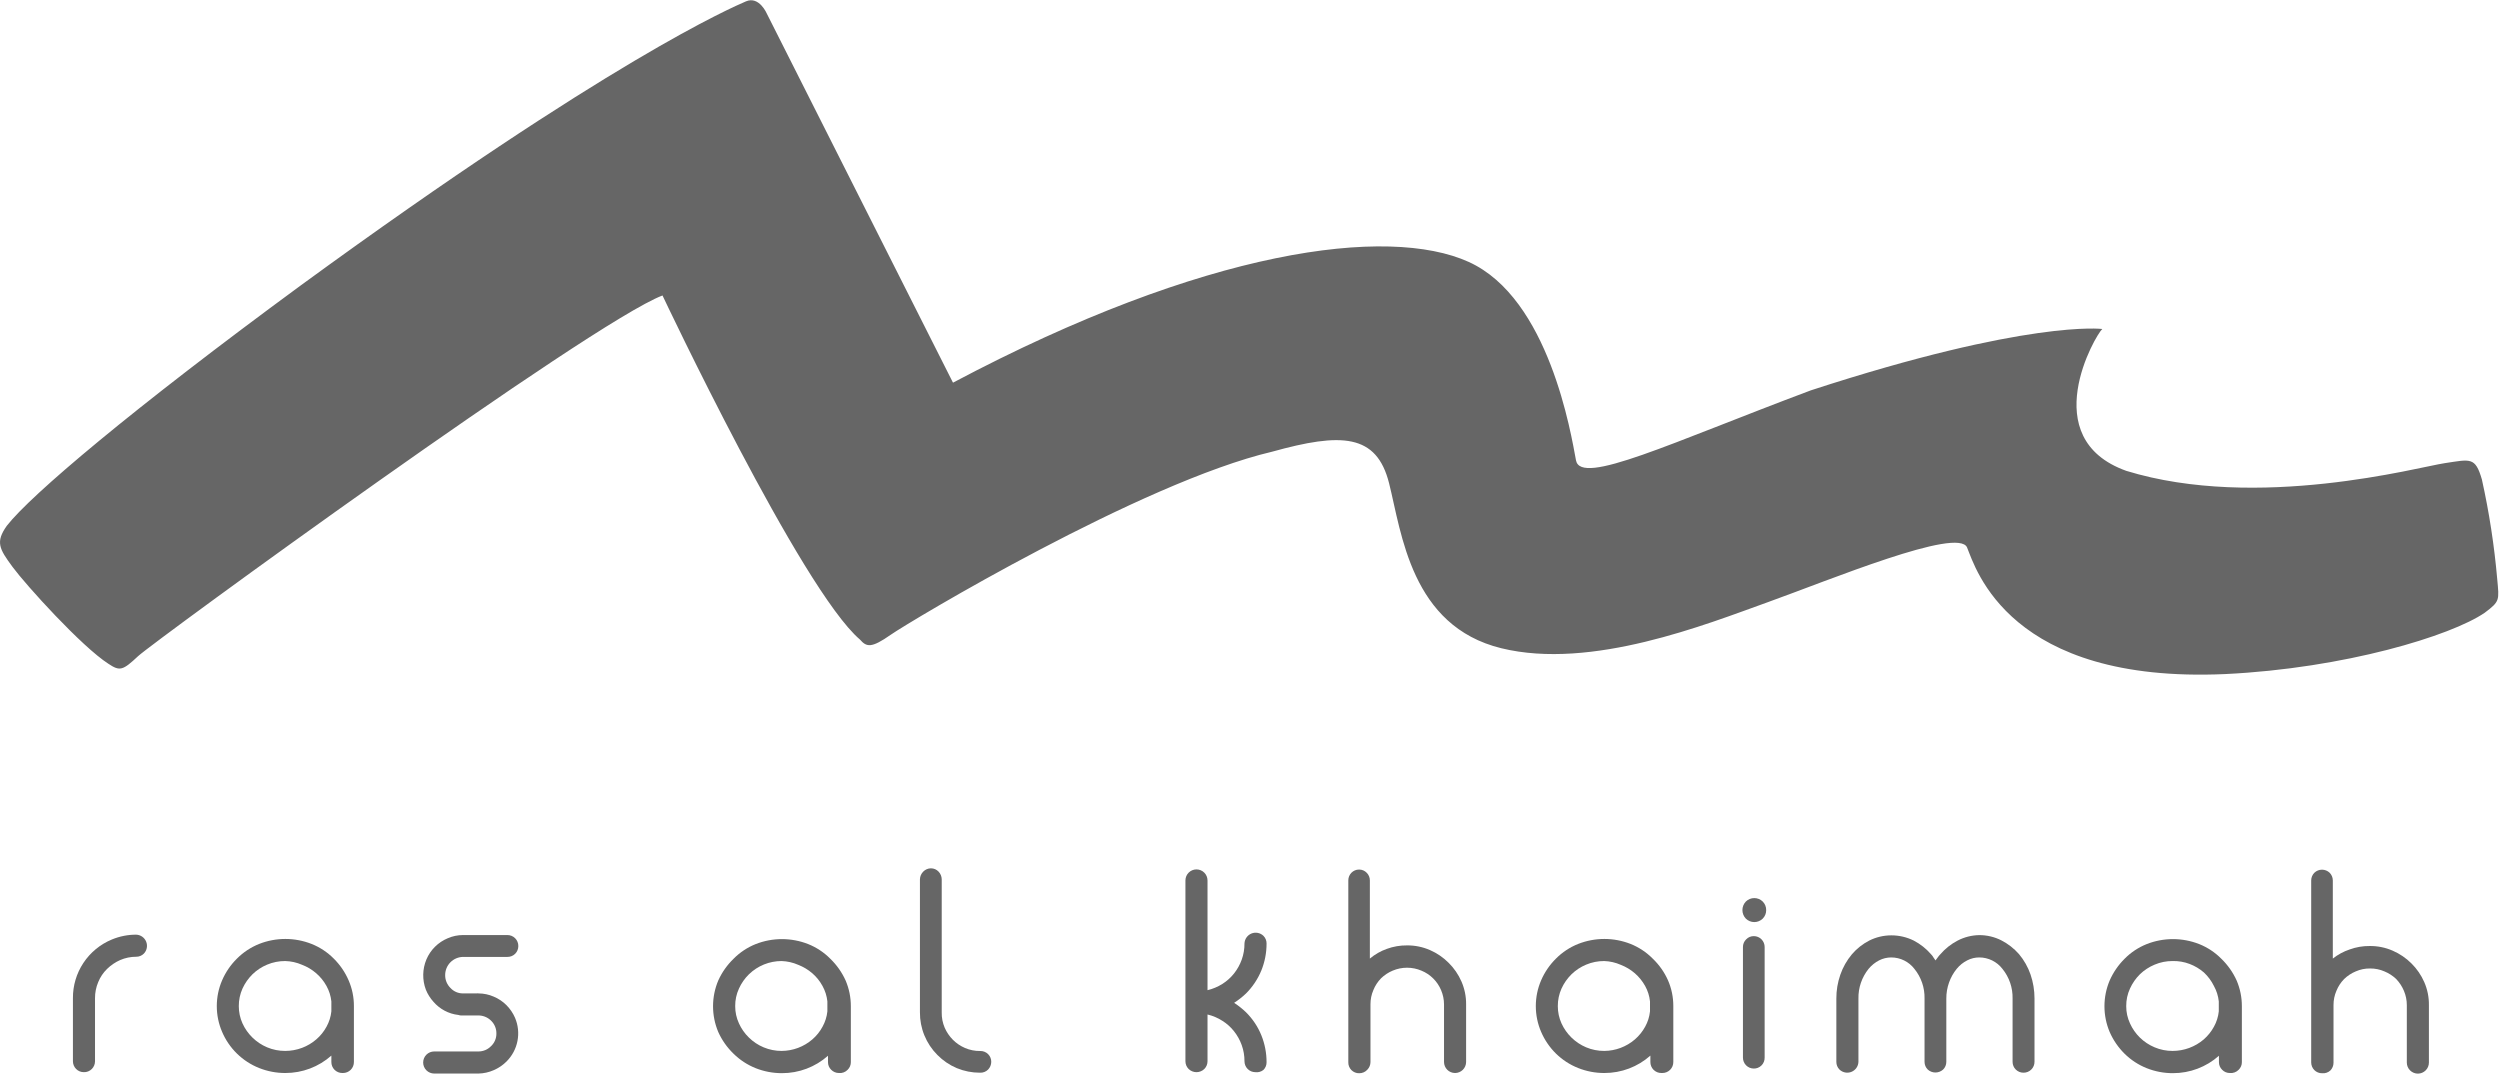 <svg width="326" height="140" viewBox="0 0 326 140" fill="none" xmlns="http://www.w3.org/2000/svg">
<g clip-path="url(#clip0_1178_230)">
<path d="M10.92 139.81C10.734 139.81 10.55 139.773 10.378 139.701C10.206 139.629 10.05 139.523 9.92 139.39C9.657 139.124 9.51 138.764 9.51 138.39V130.17C9.496 128.532 9.972 126.928 10.878 125.562C11.783 124.197 13.076 123.134 14.59 122.51C15.594 122.092 16.672 121.877 17.76 121.88C18.041 121.89 18.314 121.982 18.545 122.143C18.775 122.305 18.954 122.53 19.06 122.791C19.166 123.052 19.194 123.338 19.14 123.615C19.087 123.892 18.955 124.147 18.76 124.35C18.629 124.482 18.473 124.586 18.302 124.656C18.13 124.727 17.946 124.762 17.76 124.76C17.041 124.759 16.33 124.905 15.67 125.19C15.035 125.471 14.456 125.864 13.96 126.35C13.463 126.835 13.072 127.417 12.81 128.06C12.528 128.727 12.385 129.445 12.39 130.17V138.39C12.391 138.764 12.243 139.124 11.98 139.39C11.843 139.53 11.677 139.64 11.495 139.713C11.312 139.785 11.116 139.818 10.92 139.81Z" fill="#666666"/>
<path d="M44.65 139.92C44.46 139.923 44.271 139.887 44.096 139.816C43.919 139.744 43.76 139.638 43.625 139.504C43.491 139.37 43.385 139.21 43.314 139.034C43.242 138.858 43.207 138.67 43.21 138.48V137.65C41.556 139.118 39.421 139.926 37.21 139.92C36.039 139.924 34.878 139.703 33.79 139.27C32.713 138.841 31.732 138.203 30.903 137.393C30.074 136.583 29.413 135.617 28.96 134.55C28.504 133.49 28.27 132.349 28.27 131.195C28.27 130.041 28.504 128.9 28.96 127.84C29.418 126.777 30.076 125.813 30.9 125C31.724 124.174 32.707 123.525 33.79 123.09C35.987 122.223 38.432 122.223 40.63 123.09C41.715 123.52 42.699 124.17 43.52 125C44.343 125.813 45.002 126.777 45.46 127.84C45.92 128.9 46.155 130.044 46.15 131.2C46.15 131.32 46.15 131.44 46.15 131.58C46.15 131.72 46.15 131.85 46.15 131.99V138.48C46.152 138.67 46.117 138.858 46.045 139.034C45.974 139.21 45.868 139.37 45.734 139.504C45.6 139.638 45.44 139.744 45.264 139.816C45.088 139.887 44.899 139.923 44.71 139.92H44.65ZM37.19 125.32C36.379 125.316 35.577 125.476 34.83 125.79C34.119 126.086 33.471 126.513 32.92 127.05C32.377 127.586 31.937 128.216 31.62 128.91C31.297 129.63 31.134 130.411 31.14 131.2C31.137 131.976 31.3 132.743 31.62 133.45C32.261 134.855 33.407 135.969 34.83 136.57C35.577 136.884 36.379 137.044 37.19 137.04C37.941 137.04 38.686 136.904 39.39 136.64C40.066 136.385 40.693 136.013 41.24 135.54C41.785 135.074 42.239 134.511 42.58 133.88C42.922 133.263 43.137 132.582 43.21 131.88V130.58C43.136 129.878 42.921 129.198 42.58 128.58C42.236 127.951 41.782 127.389 41.24 126.92C40.693 126.444 40.067 126.068 39.39 125.81C38.695 125.506 37.948 125.339 37.19 125.32Z" fill="#666666"/>
<path d="M62.39 139.99H56.62C56.238 139.99 55.871 139.838 55.601 139.568C55.331 139.298 55.18 138.932 55.18 138.55C55.18 138.168 55.331 137.802 55.601 137.532C55.871 137.262 56.238 137.11 56.62 137.11H62.39C62.695 137.111 62.998 137.05 63.28 136.932C63.562 136.813 63.816 136.639 64.03 136.42C64.255 136.209 64.434 135.953 64.554 135.669C64.675 135.385 64.735 135.079 64.73 134.77C64.74 134.171 64.514 133.593 64.1 133.16C63.69 132.722 63.128 132.457 62.53 132.42C62.501 132.41 62.469 132.41 62.44 132.42H60.13C60.007 132.412 59.886 132.389 59.77 132.35C59.14 132.279 58.529 132.089 57.97 131.79C57.423 131.498 56.935 131.108 56.53 130.64C56.105 130.173 55.767 129.635 55.53 129.05C55.053 127.779 55.078 126.374 55.6 125.12C56.128 123.868 57.126 122.874 58.38 122.35C59.01 122.074 59.691 121.931 60.38 121.93H66.15C66.34 121.927 66.528 121.963 66.704 122.034C66.88 122.105 67.04 122.211 67.174 122.346C67.308 122.48 67.414 122.64 67.486 122.816C67.557 122.992 67.592 123.18 67.59 123.37C67.59 123.555 67.555 123.739 67.484 123.911C67.414 124.082 67.31 124.238 67.18 124.37C67.049 124.502 66.893 124.606 66.721 124.676C66.549 124.747 66.365 124.782 66.18 124.78H60.39C59.766 124.788 59.171 125.041 58.733 125.485C58.295 125.928 58.05 126.527 58.05 127.15C58.046 127.462 58.105 127.772 58.223 128.06C58.342 128.349 58.517 128.611 58.74 128.83C58.948 129.059 59.204 129.24 59.488 129.363C59.773 129.485 60.08 129.546 60.39 129.54H62.16C62.232 129.526 62.307 129.526 62.38 129.54C63.068 129.541 63.749 129.684 64.38 129.96C65 130.218 65.564 130.595 66.04 131.07C66.512 131.546 66.892 132.105 67.16 132.72C67.566 133.674 67.677 134.729 67.477 135.747C67.278 136.765 66.777 137.7 66.04 138.43C65.562 138.905 64.999 139.285 64.38 139.55C63.752 139.828 63.076 139.977 62.39 139.99Z" fill="#666666"/>
<path d="M109.39 139.92C109.204 139.92 109.019 139.883 108.848 139.811C108.676 139.739 108.521 139.633 108.39 139.5C108.255 139.371 108.148 139.216 108.076 139.044C108.004 138.872 107.968 138.687 107.97 138.5V137.67C106.317 139.138 104.181 139.946 101.97 139.94C100.796 139.943 99.632 139.722 98.54 139.29C97.465 138.861 96.486 138.222 95.66 137.41C94.818 136.6 94.139 135.636 93.66 134.57C93.212 133.508 92.981 132.368 92.981 131.215C92.981 130.062 93.212 128.922 93.66 127.86C94.141 126.795 94.82 125.832 95.66 125.02C96.479 124.192 97.459 123.542 98.54 123.11C100.741 122.243 103.189 122.243 105.39 123.11C106.471 123.542 107.451 124.192 108.27 125.02C109.111 125.832 109.789 126.795 110.27 127.86C110.722 128.922 110.954 130.065 110.95 131.22C110.95 131.34 110.95 131.46 110.95 131.6C110.94 131.736 110.94 131.874 110.95 132.01V138.5C110.953 138.687 110.916 138.872 110.844 139.044C110.772 139.216 110.665 139.371 110.53 139.5C110.385 139.653 110.207 139.77 110.009 139.843C109.812 139.916 109.6 139.942 109.39 139.92ZM101.93 125.32C100.336 125.317 98.803 125.938 97.66 127.05C97.115 127.583 96.674 128.214 96.36 128.91C96.03 129.628 95.862 130.41 95.87 131.2C95.866 131.977 96.033 132.745 96.36 133.45C96.672 134.143 97.114 134.771 97.66 135.3C98.209 135.842 98.858 136.273 99.57 136.57C100.317 136.884 101.12 137.044 101.93 137.04C103.399 137.031 104.817 136.499 105.93 135.54C106.472 135.073 106.923 134.511 107.26 133.88C107.603 133.263 107.817 132.582 107.89 131.88V130.58C107.816 129.878 107.602 129.198 107.26 128.58C106.92 127.951 106.47 127.389 105.93 126.92C105.382 126.446 104.756 126.071 104.08 125.81C103.394 125.51 102.658 125.344 101.91 125.32H101.93Z" fill="#666666"/>
<path d="M127.78 139.88C126.751 139.881 125.732 139.681 124.78 139.29C123.828 138.891 122.964 138.306 122.24 137.57C121.508 136.838 120.929 135.968 120.538 135.01C120.146 134.052 119.95 133.025 119.96 131.99V114.66C119.97 114.284 120.124 113.926 120.39 113.66C120.52 113.525 120.675 113.418 120.847 113.344C121.019 113.27 121.203 113.231 121.39 113.23C121.578 113.228 121.764 113.266 121.936 113.34C122.108 113.414 122.263 113.523 122.39 113.66C122.647 113.93 122.794 114.287 122.8 114.66V132.02C122.787 132.707 122.92 133.389 123.19 134.02C123.448 134.605 123.81 135.137 124.26 135.59C124.708 136.039 125.238 136.399 125.82 136.65C126.451 136.923 127.133 137.06 127.82 137.05C128.009 137.045 128.197 137.077 128.373 137.147C128.549 137.216 128.709 137.32 128.844 137.453C128.978 137.585 129.084 137.744 129.156 137.919C129.228 138.094 129.263 138.281 129.26 138.47C129.256 138.843 129.109 139.201 128.85 139.47C128.711 139.61 128.544 139.719 128.359 139.79C128.175 139.86 127.978 139.891 127.78 139.88Z" fill="#666666"/>
<path d="M163.69 139.81C163.504 139.81 163.32 139.773 163.148 139.701C162.976 139.629 162.821 139.523 162.69 139.39C162.427 139.124 162.28 138.764 162.28 138.39C162.285 137.671 162.163 136.957 161.92 136.28C161.687 135.63 161.349 135.022 160.92 134.48C160.494 133.937 159.977 133.473 159.39 133.11C158.798 132.73 158.145 132.453 157.46 132.29V138.39C157.461 138.764 157.313 139.124 157.05 139.39C156.775 139.66 156.405 139.811 156.02 139.811C155.635 139.811 155.265 139.66 154.99 139.39C154.727 139.124 154.58 138.764 154.58 138.39V114.81C154.58 114.428 154.732 114.062 155.002 113.792C155.272 113.522 155.638 113.37 156.02 113.37C156.402 113.37 156.768 113.522 157.038 113.792C157.308 114.062 157.46 114.428 157.46 114.81V129.12C158.143 128.956 158.795 128.683 159.39 128.31C159.974 127.944 160.492 127.48 160.92 126.94C161.349 126.398 161.687 125.79 161.92 125.14C162.163 124.463 162.285 123.749 162.28 123.03C162.29 122.749 162.382 122.476 162.544 122.245C162.705 122.015 162.93 121.836 163.191 121.73C163.452 121.624 163.738 121.596 164.015 121.65C164.292 121.703 164.547 121.835 164.75 122.03C164.882 122.161 164.986 122.317 165.056 122.489C165.127 122.66 165.162 122.844 165.16 123.03C165.163 124.236 164.932 125.432 164.48 126.55C164.018 127.672 163.338 128.692 162.48 129.55C162.002 130.004 161.483 130.412 160.93 130.77C161.484 131.131 162.002 131.543 162.48 132C163.342 132.855 164.023 133.875 164.48 135C164.932 136.118 165.163 137.314 165.16 138.52C165.163 138.706 165.128 138.89 165.057 139.062C164.987 139.234 164.882 139.389 164.75 139.52C164.602 139.637 164.432 139.724 164.25 139.773C164.068 139.823 163.877 139.836 163.69 139.81Z" fill="#666666"/>
<path d="M177.24 139.95C177.051 139.954 176.863 139.92 176.687 139.849C176.512 139.777 176.353 139.671 176.22 139.536C176.087 139.401 175.983 139.241 175.914 139.064C175.845 138.888 175.813 138.699 175.82 138.51V114.81C175.817 114.437 175.961 114.078 176.22 113.81C176.35 113.677 176.506 113.571 176.678 113.498C176.849 113.426 177.034 113.389 177.22 113.39C177.407 113.387 177.592 113.423 177.764 113.495C177.936 113.567 178.092 113.675 178.22 113.81C178.352 113.941 178.456 114.097 178.526 114.269C178.597 114.44 178.632 114.624 178.63 114.81V125C179.288 124.447 180.04 124.017 180.85 123.73C181.689 123.424 182.577 123.271 183.47 123.28C184.502 123.27 185.524 123.478 186.47 123.89C187.377 124.286 188.201 124.849 188.9 125.55C189.606 126.246 190.173 127.071 190.57 127.98C190.985 128.925 191.193 129.948 191.18 130.98V138.48C191.18 138.862 191.029 139.228 190.758 139.498C190.488 139.768 190.122 139.92 189.74 139.92C189.358 139.92 188.992 139.768 188.722 139.498C188.452 139.228 188.3 138.862 188.3 138.48V130.98C188.3 130.341 188.17 129.708 187.92 129.12C187.681 128.547 187.33 128.026 186.889 127.589C186.448 127.151 185.925 126.805 185.35 126.57C184.759 126.319 184.123 126.19 183.48 126.19C182.838 126.19 182.202 126.319 181.61 126.57C181.045 126.804 180.529 127.144 180.09 127.57C179.661 128.01 179.321 128.53 179.09 129.1C178.835 129.687 178.706 130.32 178.71 130.96V138.49C178.71 138.864 178.562 139.223 178.3 139.49C178.166 139.638 178.003 139.755 177.82 139.834C177.637 139.914 177.439 139.953 177.24 139.95Z" fill="#666666"/>
<path d="M216.65 139.92C216.46 139.923 216.271 139.887 216.095 139.816C215.92 139.744 215.76 139.638 215.625 139.504C215.491 139.37 215.385 139.21 215.314 139.034C215.242 138.858 215.207 138.67 215.21 138.48V137.65C213.556 139.118 211.421 139.926 209.21 139.92C208.039 139.924 206.878 139.703 205.79 139.27C204.711 138.841 203.729 138.202 202.9 137.39C202.075 136.578 201.416 135.614 200.96 134.55C200.504 133.49 200.27 132.349 200.27 131.195C200.27 130.041 200.504 128.9 200.96 127.84C201.418 126.777 202.076 125.813 202.9 125C203.722 124.172 204.706 123.522 205.79 123.09C207.987 122.223 210.432 122.223 212.63 123.09C213.711 123.522 214.691 124.172 215.51 125C216.356 125.806 217.036 126.771 217.51 127.84C217.97 128.9 218.205 130.044 218.2 131.2C218.2 131.32 218.2 131.44 218.2 131.58C218.2 131.72 218.2 131.85 218.2 131.99V138.48C218.202 138.67 218.167 138.858 218.096 139.034C218.024 139.21 217.918 139.37 217.784 139.504C217.65 139.638 217.49 139.744 217.314 139.816C217.138 139.887 216.949 139.923 216.76 139.92H216.65ZM209.19 125.32C208.379 125.316 207.576 125.476 206.83 125.79C206.119 126.086 205.471 126.513 204.92 127.05C204.377 127.586 203.937 128.216 203.62 128.91C203.297 129.63 203.134 130.411 203.14 131.2C203.136 131.976 203.3 132.743 203.62 133.45C204.261 134.855 205.407 135.969 206.83 136.57C207.576 136.884 208.379 137.044 209.19 137.04C210.659 137.031 212.077 136.499 213.19 135.54C213.732 135.071 214.186 134.509 214.53 133.88C214.873 133.263 215.087 132.582 215.16 131.88V130.58C215.086 129.878 214.872 129.198 214.53 128.58C214.183 127.953 213.73 127.391 213.19 126.92C212.642 126.446 212.016 126.071 211.34 125.81C210.66 125.512 209.931 125.346 209.19 125.32Z" fill="#666666"/>
<path d="M230.31 118.68C230.313 118.886 230.274 119.09 230.197 119.281C230.12 119.471 230.005 119.644 229.859 119.79C229.566 120.078 229.171 120.24 228.76 120.24C228.348 120.24 227.953 120.078 227.66 119.79C227.372 119.49 227.211 119.091 227.211 118.675C227.211 118.259 227.372 117.86 227.66 117.56C227.953 117.272 228.348 117.11 228.76 117.11C229.171 117.11 229.566 117.272 229.859 117.56C230.006 117.707 230.121 117.882 230.198 118.074C230.275 118.267 230.313 118.473 230.31 118.68ZM228.719 139.34C228.53 139.343 228.341 139.307 228.165 139.236C227.989 139.164 227.83 139.058 227.695 138.924C227.561 138.79 227.455 138.63 227.384 138.454C227.312 138.278 227.277 138.09 227.28 137.9V123.49C227.278 123.304 227.315 123.119 227.387 122.947C227.459 122.775 227.566 122.62 227.7 122.49C227.829 122.355 227.984 122.248 228.156 122.176C228.328 122.104 228.513 122.068 228.7 122.07C228.886 122.07 229.07 122.107 229.242 122.179C229.414 122.251 229.569 122.357 229.7 122.49C229.83 122.622 229.934 122.778 230.004 122.949C230.075 123.121 230.11 123.305 230.109 123.49V137.9C230.115 138.091 230.082 138.28 230.011 138.458C229.941 138.635 229.835 138.796 229.7 138.931C229.565 139.065 229.404 139.171 229.227 139.242C229.05 139.312 228.86 139.346 228.67 139.34H228.719Z" fill="#666666"/>
<path d="M258.09 121.94C259.09 121.935 260.078 122.168 260.97 122.62C261.846 123.069 262.63 123.68 263.28 124.42C263.937 125.205 264.445 126.103 264.78 127.07C265.124 128.074 265.3 129.128 265.3 130.19V138.44C265.303 138.63 265.267 138.818 265.196 138.994C265.125 139.17 265.019 139.33 264.884 139.464C264.75 139.599 264.59 139.704 264.414 139.776C264.238 139.847 264.05 139.883 263.86 139.88C263.675 139.881 263.491 139.845 263.319 139.775C263.148 139.704 262.992 139.601 262.86 139.47C262.727 139.34 262.621 139.184 262.549 139.012C262.477 138.841 262.44 138.656 262.44 138.47V130.22C262.476 128.806 262.004 127.426 261.11 126.33C260.756 125.871 260.301 125.5 259.781 125.243C259.261 124.987 258.69 124.852 258.11 124.85C257.56 124.846 257.018 124.977 256.53 125.23C256.001 125.496 255.534 125.871 255.16 126.33C254.726 126.861 254.388 127.463 254.16 128.11C253.917 128.787 253.795 129.501 253.8 130.22V138.47C253.8 138.656 253.763 138.841 253.691 139.012C253.619 139.184 253.513 139.34 253.38 139.47C253.106 139.718 252.75 139.855 252.38 139.855C252.01 139.855 251.654 139.718 251.38 139.47C251.247 139.34 251.141 139.184 251.069 139.012C250.997 138.841 250.96 138.656 250.96 138.47V130.22C250.996 128.806 250.524 127.426 249.63 126.33C249.276 125.871 248.821 125.5 248.301 125.243C247.781 124.987 247.21 124.852 246.63 124.85C246.077 124.847 245.532 124.978 245.04 125.23C244.514 125.501 244.048 125.875 243.67 126.33C242.783 127.43 242.311 128.807 242.34 130.22V138.47C242.33 138.752 242.238 139.024 242.077 139.255C241.915 139.485 241.69 139.664 241.429 139.77C241.168 139.876 240.882 139.904 240.605 139.85C240.329 139.797 240.073 139.665 239.87 139.47C239.738 139.339 239.634 139.183 239.564 139.011C239.494 138.84 239.458 138.656 239.46 138.47V130.22C239.455 129.158 239.631 128.103 239.98 127.1C240.315 126.133 240.823 125.235 241.48 124.45C242.112 123.707 242.883 123.096 243.75 122.65C244.644 122.202 245.63 121.969 246.63 121.97C247.643 121.968 248.642 122.201 249.55 122.65C250.414 123.101 251.184 123.712 251.82 124.45C251.94 124.568 252.041 124.702 252.12 124.85C252.207 124.99 252.297 125.12 252.39 125.24C252.495 125.116 252.591 124.986 252.68 124.85C252.777 124.706 252.887 124.572 253.01 124.45C253.644 123.71 254.415 123.099 255.28 122.65C256.149 122.198 257.111 121.955 258.09 121.94Z" fill="#666666"/>
<path d="M290.77 139.92C290.583 139.922 290.398 139.885 290.226 139.813C290.054 139.741 289.899 139.634 289.77 139.5C289.635 139.371 289.528 139.216 289.456 139.044C289.383 138.872 289.347 138.687 289.35 138.5V137.67C287.696 139.138 285.561 139.946 283.35 139.94C282.179 139.944 281.018 139.723 279.93 139.29C278.854 138.861 277.875 138.222 277.05 137.41C276.225 136.596 275.563 135.632 275.1 134.57C274.651 133.508 274.42 132.368 274.42 131.215C274.42 130.062 274.651 128.922 275.1 127.86C275.566 126.799 276.227 125.836 277.05 125.02C277.868 124.192 278.849 123.542 279.93 123.11C282.131 122.243 284.579 122.243 286.78 123.11C287.861 123.542 288.841 124.192 289.66 125.02C290.5 125.832 291.179 126.795 291.66 127.86C292.112 128.922 292.343 130.065 292.34 131.22C292.349 131.346 292.349 131.474 292.34 131.6C292.34 131.73 292.34 131.87 292.34 132.01V138.5C292.342 138.687 292.306 138.872 292.234 139.044C292.161 139.216 292.055 139.371 291.92 139.5C291.772 139.653 291.592 139.77 291.393 139.842C291.194 139.915 290.981 139.942 290.77 139.92ZM283.31 125.32C282.503 125.315 281.703 125.475 280.96 125.79C280.246 126.086 279.595 126.513 279.04 127.05C278.5 127.586 278.063 128.217 277.75 128.91C277.419 129.628 277.252 130.41 277.26 131.2C277.255 131.977 277.422 132.745 277.75 133.45C278.061 134.142 278.498 134.769 279.04 135.3C279.594 135.84 280.246 136.271 280.96 136.57C281.703 136.885 282.503 137.045 283.31 137.04C284.799 137.04 286.239 136.508 287.37 135.54C287.908 135.07 288.359 134.508 288.7 133.88C289.043 133.263 289.257 132.582 289.33 131.88V130.58C289.256 129.878 289.042 129.198 288.7 128.58C288.374 127.916 287.93 127.316 287.39 126.81C286.839 126.334 286.21 125.958 285.53 125.7C284.821 125.43 284.067 125.301 283.31 125.32Z" fill="#666666"/>
<path d="M302.79 139.95C302.604 139.952 302.42 139.917 302.248 139.846C302.077 139.776 301.921 139.672 301.79 139.54C301.528 139.273 301.38 138.914 301.38 138.54V114.81C301.38 114.436 301.528 114.077 301.79 113.81C302.058 113.551 302.417 113.406 302.79 113.406C303.163 113.406 303.521 113.551 303.79 113.81C304.052 114.077 304.199 114.436 304.2 114.81V125C304.855 124.479 305.596 124.076 306.39 123.81C307.229 123.504 308.117 123.351 309.01 123.36C310.042 123.348 311.065 123.556 312.01 123.97C312.92 124.366 313.748 124.929 314.45 125.63C315.156 126.326 315.723 127.151 316.12 128.06C316.535 129.005 316.743 130.028 316.73 131.06V138.56C316.73 138.942 316.578 139.308 316.308 139.578C316.038 139.848 315.672 140 315.29 140C314.908 140 314.542 139.848 314.272 139.578C314.002 139.308 313.85 138.942 313.85 138.56V131.06C313.849 130.421 313.72 129.788 313.47 129.2C313.232 128.634 312.893 128.115 312.47 127.67C312.024 127.243 311.501 126.904 310.93 126.67C310.344 126.414 309.71 126.284 309.07 126.29C308.423 126.279 307.782 126.409 307.19 126.67C306.625 126.904 306.109 127.244 305.67 127.67C305.24 128.11 304.901 128.63 304.67 129.2C304.415 129.787 304.286 130.42 304.29 131.06V138.59C304.289 138.964 304.142 139.323 303.88 139.59C303.734 139.724 303.561 139.825 303.374 139.887C303.186 139.949 302.987 139.97 302.79 139.95Z" fill="#666666"/>
<path d="M86.39 38.53C86.39 38.53 104.51 76.9 112.14 83.4C113.01 84.4 113.64 84.53 116.14 82.78C118.64 81.03 148.89 62.9 165.89 58.9C174.89 56.4 179.51 56.53 181.14 63.03C182.77 69.53 184.01 81.65 195.77 84.53C207.53 87.41 222.51 81.4 230.51 78.53C238.51 75.66 255.39 68.65 256.51 71.4C257.63 74.15 262.01 89.15 290.14 87.9C305.77 87.15 319.64 82.9 324.01 79.9C326.01 78.4 325.89 78.28 325.64 75.53C325.258 71.158 324.59 66.815 323.64 62.53C322.77 59.53 322.14 59.9 318.77 60.4C315.4 60.9 294.39 66.65 277.27 61.4C265.39 57.15 273.27 43.65 274.14 42.9C274.14 42.9 264.51 41.65 236.14 50.9C217.77 57.78 206.14 63.4 205.51 60.03C204.88 56.66 202.01 38.9 191.51 34.15C181.01 29.4 157.27 32.4 124.27 49.9L100.01 1.81C100.01 1.81 99.01 -0.57 97.27 0.18C95.53 0.93 79.51 7.81 39.27 37.18C17.14 53.43 4.01 64.56 0.89 68.56C-0.61 70.68 -0.11 71.56 1.64 73.93C3.39 76.3 10.64 84.31 14.14 86.56C15.64 87.56 16.01 87.43 18.01 85.56C20.01 83.69 77.14 42.03 86.39 38.53Z" fill="#666666"/>
</g>
<defs>
<clipPath id="clip0_1178_230">
<rect width="325.78" height="139.99" fill="white"/>
</clipPath>
</defs>
</svg>
